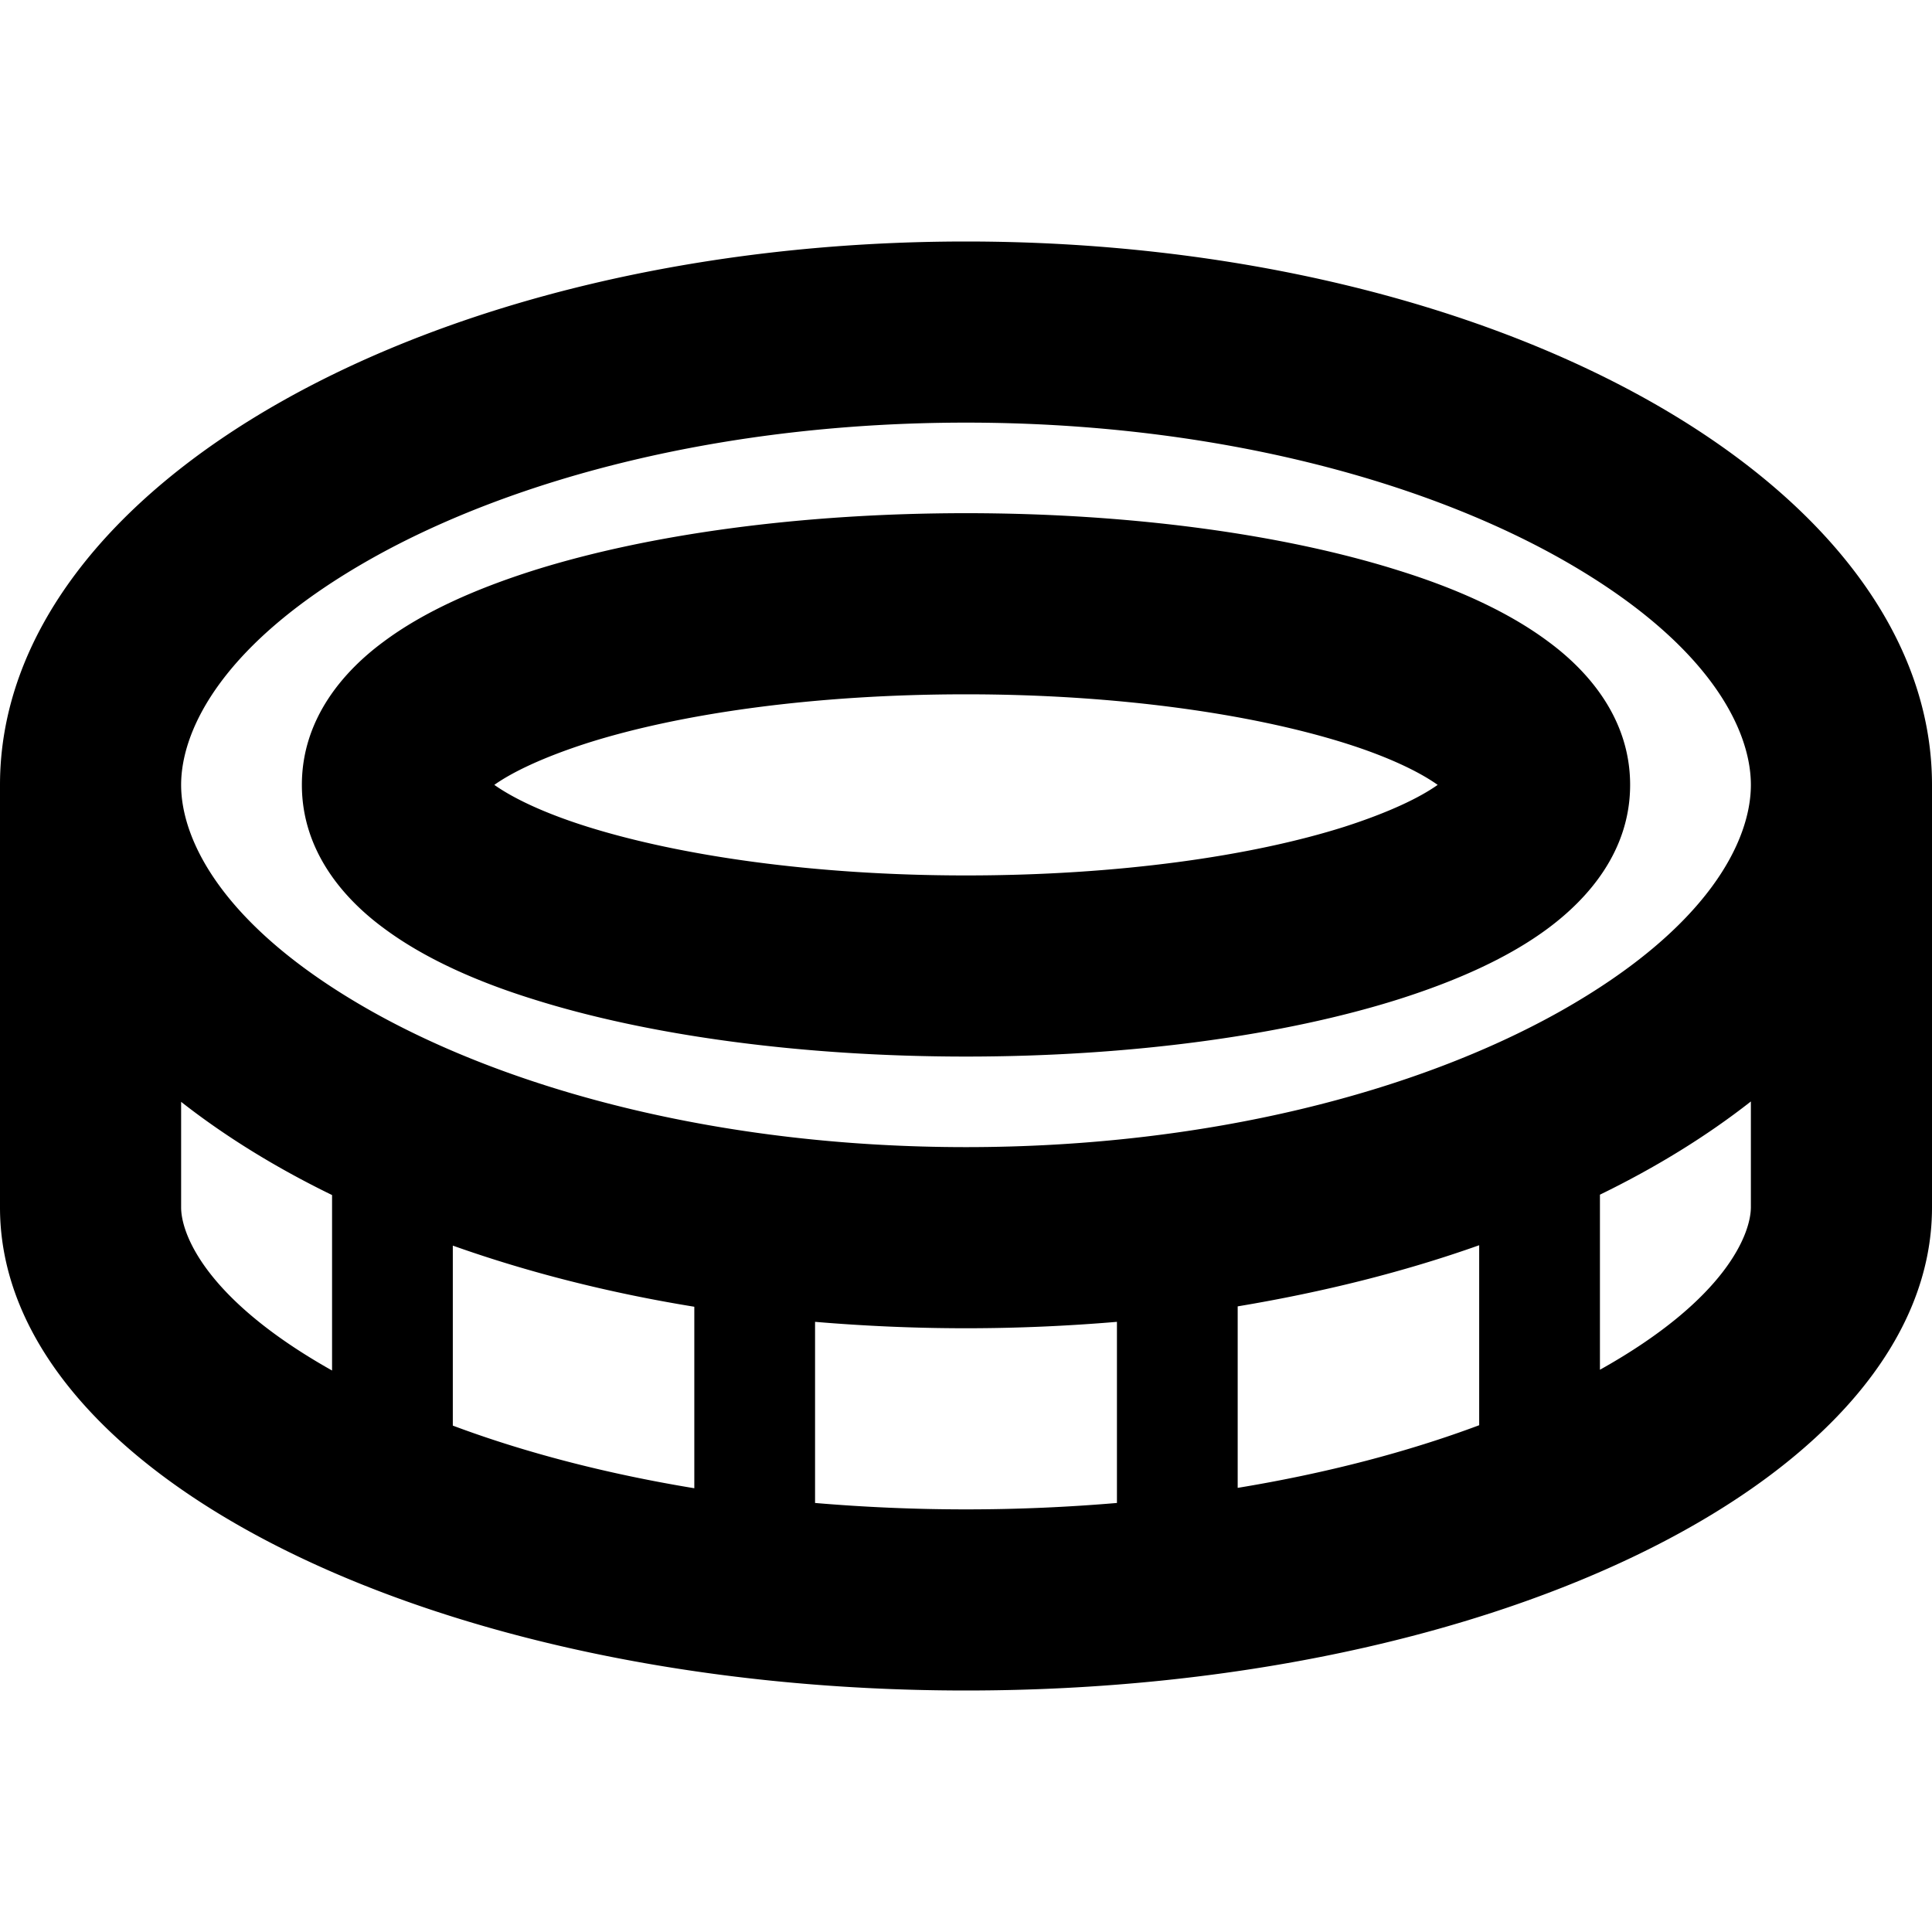 <svg xmlns="http://www.w3.org/2000/svg" viewBox="0 0 512 512"><!--! Font Awesome Pro 6.3.0 by @fontawesome - https://fontawesome.com License - https://fontawesome.com/license (Commercial License) Copyright 2023 Fonticons, Inc. --><path d="M98.5 268C59.1 245.8 48 222.7 48 208s11.1-37.8 50.5-60c37.9-21.3 93.5-36 157.5-36s119.6 14.7 157.5 36c39.4 22.2 50.5 45.3 50.5 60s-11.1 37.8-50.5 60C375.6 289.3 320 304 256 304s-119.6-14.7-157.5-36zM256 64C114.6 64 0 128.5 0 208l0 48 0 64c0 70.7 114.6 128 256 128s256-57.3 256-128l0-64 0-48c0-79.5-114.6-144-256-144zM216 350.3c13 1.1 26.4 1.7 40 1.7s27-.6 40-1.7l0 48c-12.9 1.1-26.3 1.7-40 1.7s-27.1-.6-40-1.7l0-48zm-32-4l0 48.1c-23.7-3.9-45.3-9.6-64-16.6l0-47.7c19.7 7 41.2 12.5 64 16.2zM48 292c11.6 9.1 25 17.4 40 24.7l0 46.5C54.2 344.2 48 326.8 48 320l0-28zM328 394.3l0-48.1c22.8-3.8 44.3-9.2 64-16.2l0 47.7c-18.7 7-40.3 12.7-64 16.6zm96-31.2l0-46.5c15-7.3 28.4-15.6 40-24.7l0 28c0 6.8-6.2 24.2-40 43.1zM256 184c40.2 0 75.7 5.2 100.3 12.9c11.8 3.7 19.9 7.7 24.7 11.1c-4.8 3.4-12.9 7.3-24.7 11.1c-24.6 7.8-60 12.9-100.3 12.9s-75.7-5.2-100.3-12.9c-11.8-3.7-19.9-7.7-24.7-11.1c4.8-3.4 12.9-7.3 24.7-11.1c24.6-7.8 60-12.9 100.3-12.9zm128.8 27.4a.2 .2 0 1 0 -.4 .1 .2 .2 0 1 0 .4-.1zm-.1-6.6a.2 .2 0 1 0 -.1-.5 .2 .2 0 1 0 .1 .5zm-257.4-.2a.2 .2 0 1 0 .4-.1 .2 .2 0 1 0 -.4 .1zm.1 6.6a.2 .2 0 1 0 .1 .5 .2 .2 0 1 0 -.1-.5zM432 208c0-17.7-11.3-30.3-21.6-37.9c-10.7-8-24.6-14.2-39.7-18.9c-30.4-9.6-71-15.2-114.7-15.2s-84.3 5.6-114.7 15.2c-15.1 4.8-29 10.9-39.7 18.9C91.3 177.7 80 190.3 80 208s11.3 30.3 21.6 37.9c10.7 8 24.6 14.2 39.7 18.9c30.4 9.6 71 15.2 114.7 15.2s84.3-5.6 114.7-15.2c15.1-4.8 29-10.9 39.7-18.9c10.3-7.7 21.6-20.2 21.6-37.9z"/></svg>